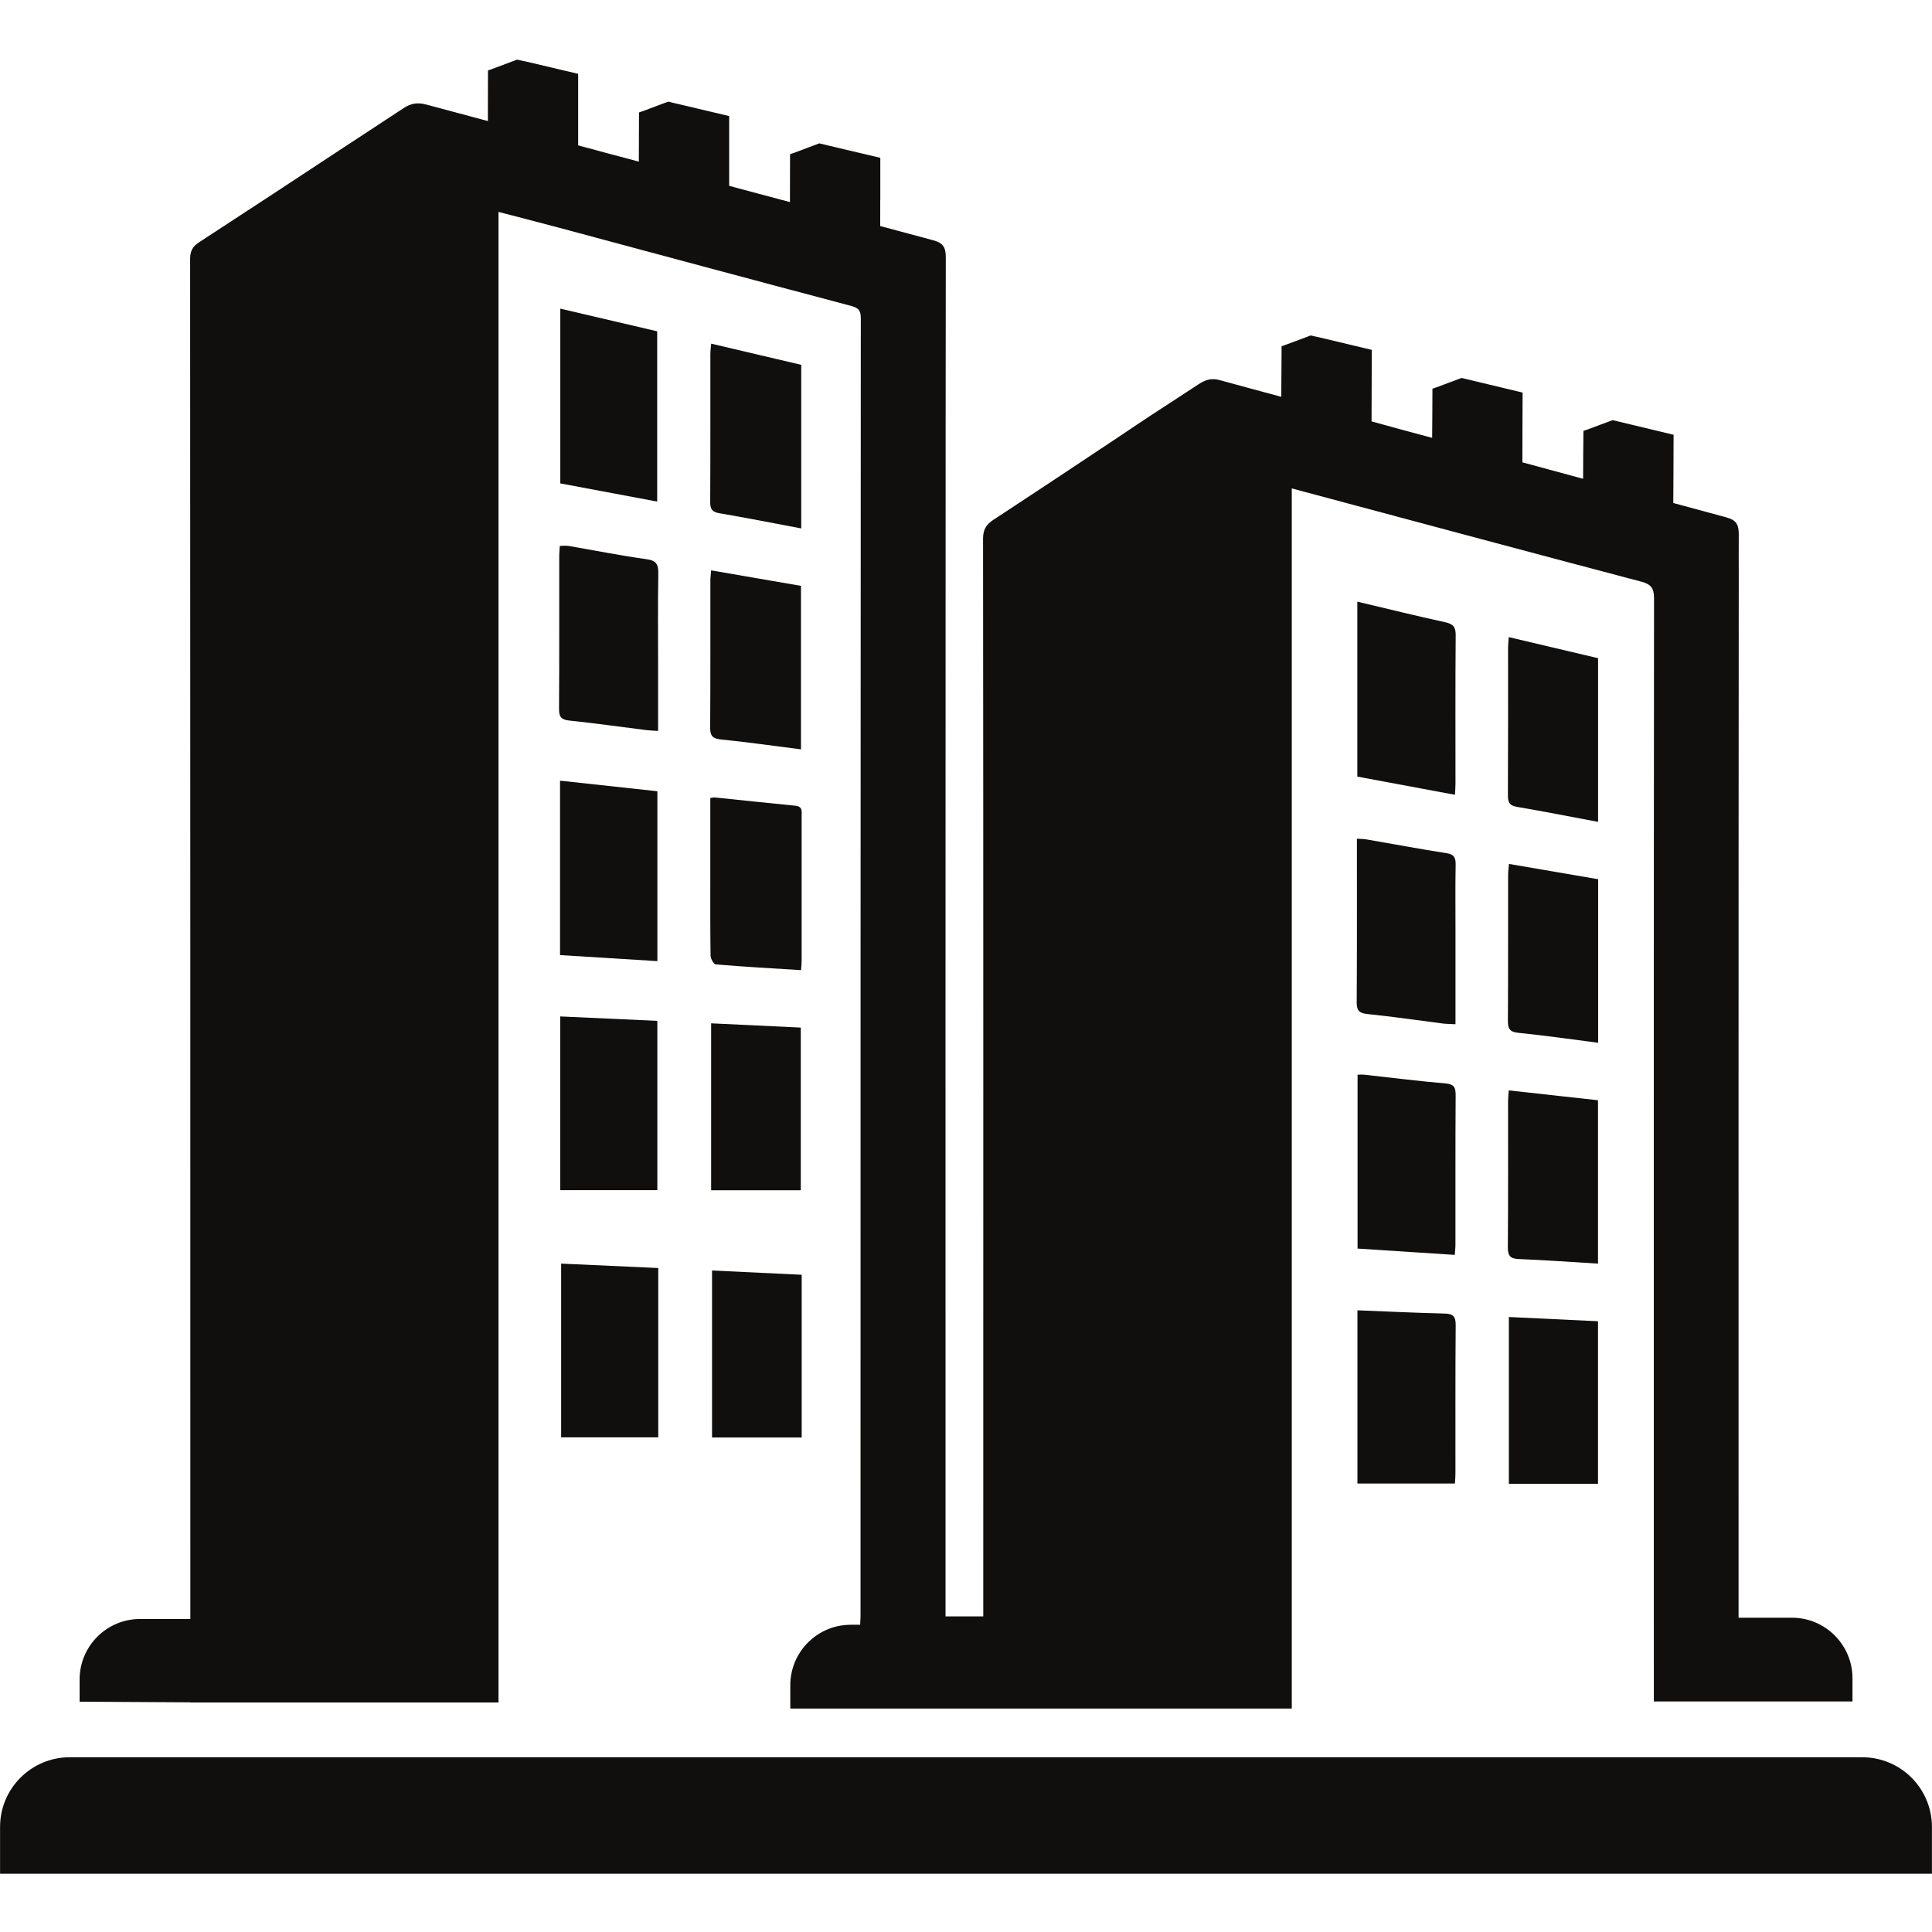 <svg xmlns="http://www.w3.org/2000/svg" xmlns:xlink="http://www.w3.org/1999/xlink" width="500" zoomAndPan="magnify" viewBox="0 0 375 375" height="500" preserveAspectRatio="xMidYMid meet" version="1.0"><defs><clipPath id="e46fd5395f"><path d="M 0 341 L 375 341 L 375 363.75 L 0 363.75 Z M 0 341 " clip-rule="nonzero"/></clipPath><clipPath id="c2725cc91f"><path d="M 15 11.25 L 360 11.25 L 360 332 L 15 332 Z M 15 11.25 " clip-rule="nonzero"/></clipPath></defs><g clip-path="url(#e46fd5395f)"><path fill="#100f0d" d="M 361.453 341.082 L 13.547 341.082 C 6.066 341.082 0.012 347.137 0.012 354.617 L 0.012 363.691 L 374.988 363.691 L 374.988 354.617 C 374.988 347.137 368.934 341.082 361.453 341.082 " fill-opacity="1" fill-rule="nonzero"/></g><path fill="#100f0d" d="M 127.559 64.305 C 121.465 62.879 115.223 61.414 108.754 59.91 C 108.754 71.195 108.754 82.383 108.754 93.828 C 114.879 94.977 121.121 96.148 127.559 97.355 C 127.559 86.336 127.559 75.48 127.559 64.305 " fill-opacity="1" fill-rule="nonzero"/><path fill="#100f0d" d="M 125.465 108.535 C 120.414 107.836 115.406 106.832 110.383 105.969 C 109.875 105.879 109.332 105.957 108.664 105.957 C 108.625 106.578 108.547 107.156 108.547 107.746 C 108.535 117.695 108.574 127.645 108.508 137.594 C 108.496 139.098 108.898 139.688 110.473 139.855 C 115.488 140.379 120.473 141.086 125.465 141.715 C 126.125 141.793 126.793 141.812 127.738 141.871 C 127.738 137.547 127.738 133.523 127.738 129.496 C 127.738 123.449 127.668 117.391 127.777 111.348 C 127.805 109.547 127.41 108.801 125.465 108.535 " fill-opacity="1" fill-rule="nonzero"/><path fill="#100f0d" d="M 127.598 153.582 C 121.355 152.902 115.121 152.223 108.703 151.527 C 108.703 162.891 108.703 174.059 108.703 185.383 C 115.023 185.777 121.238 186.16 127.598 186.555 C 127.598 175.562 127.598 164.711 127.598 153.582 " fill-opacity="1" fill-rule="nonzero"/><path fill="#100f0d" d="M 127.59 198.145 C 121.246 197.852 115.094 197.574 108.734 197.289 C 108.734 208.555 108.734 219.723 108.734 231.012 C 114.996 231.012 121.207 231.012 127.59 231.012 C 127.59 220.109 127.59 209.254 127.59 198.145 " fill-opacity="1" fill-rule="nonzero"/><path fill="#100f0d" d="M 139.633 99.617 C 144.863 100.504 150.055 101.543 155.52 102.566 C 155.52 91.793 155.52 81.379 155.52 70.812 C 149.758 69.457 144.027 68.109 138.039 66.703 C 137.98 67.48 137.883 68.109 137.883 68.727 C 137.871 78.285 137.902 87.84 137.852 97.387 C 137.844 98.773 138.168 99.371 139.633 99.617 " fill-opacity="1" fill-rule="nonzero"/><path fill="#100f0d" d="M 139.945 143.531 C 145.09 144.043 150.199 144.781 155.469 145.449 C 155.469 134.844 155.469 124.371 155.469 113.715 C 149.75 112.723 144.016 111.738 138.031 110.707 C 137.98 111.484 137.883 112.113 137.883 112.742 C 137.871 122.23 137.91 131.715 137.844 141.203 C 137.832 142.816 138.285 143.355 139.945 143.531 " fill-opacity="1" fill-rule="nonzero"/><path fill="#100f0d" d="M 138.934 187.191 C 144.398 187.645 149.887 187.961 155.488 188.305 C 155.539 187.547 155.59 187.027 155.598 186.504 C 155.598 177.156 155.598 167.797 155.598 158.445 C 155.59 157.543 155.852 156.539 154.379 156.391 C 149.16 155.891 143.949 155.312 138.727 154.781 C 138.531 154.762 138.336 154.828 137.871 154.898 C 137.871 159.883 137.871 164.711 137.871 169.547 C 137.871 174.863 137.844 180.172 137.922 185.492 C 137.93 186.094 138.531 187.164 138.934 187.191 " fill-opacity="1" fill-rule="nonzero"/><path fill="#100f0d" d="M 155.43 199.453 C 149.668 199.176 143.93 198.902 138.031 198.625 C 138.031 209.5 138.031 220.148 138.031 231.031 C 143.871 231.031 149.562 231.031 155.43 231.031 C 155.43 220.57 155.43 210.129 155.43 199.453 " fill-opacity="1" fill-rule="nonzero"/><path fill="#100f0d" d="M 127.766 246.121 C 121.426 245.836 115.27 245.562 108.918 245.266 C 108.918 256.543 108.918 267.699 108.918 278.988 C 115.184 278.988 121.395 278.988 127.766 278.988 C 127.766 268.086 127.766 257.242 127.766 246.121 " fill-opacity="1" fill-rule="nonzero"/><path fill="#100f0d" d="M 155.609 247.43 C 149.848 247.152 144.105 246.879 138.207 246.602 C 138.207 257.484 138.207 268.125 138.207 279.016 C 144.055 279.016 149.75 279.016 155.609 279.016 C 155.609 268.547 155.609 258.117 155.609 247.43 " fill-opacity="1" fill-rule="nonzero"/><path fill="#100f0d" d="M 280.504 120.773 C 274.871 119.547 269.277 118.16 263.457 116.781 C 263.457 128.254 263.457 139.395 263.457 150.738 C 269.746 151.91 275.98 153.07 282.41 154.27 C 282.449 153.422 282.508 152.766 282.508 152.117 C 282.508 142.5 282.469 132.887 282.547 123.27 C 282.559 121.668 282.027 121.109 280.504 120.773 " fill-opacity="1" fill-rule="nonzero"/><path fill="#100f0d" d="M 280.602 210.297 C 275.32 209.844 270.062 209.176 264.793 208.598 C 264.41 208.555 264.016 208.598 263.504 208.598 C 263.504 219.832 263.504 230.953 263.504 242.348 C 269.727 242.75 275.93 243.152 282.371 243.574 C 282.418 242.855 282.5 242.219 282.5 241.578 C 282.508 231.906 282.48 222.223 282.539 212.547 C 282.547 211.082 282.242 210.445 280.602 210.297 " fill-opacity="1" fill-rule="nonzero"/><path fill="#100f0d" d="M 265.473 196.828 C 270.348 197.328 275.203 198.047 280.07 198.668 C 280.789 198.754 281.516 198.746 282.508 198.805 C 282.508 192.375 282.508 186.258 282.508 180.145 C 282.508 176.035 282.461 171.934 282.539 167.824 C 282.559 166.441 282.223 165.82 280.73 165.594 C 275.547 164.789 270.395 163.816 265.234 162.93 C 264.715 162.84 264.184 162.84 263.375 162.793 C 263.375 163.551 263.375 164.199 263.375 164.848 C 263.375 174.746 263.406 184.637 263.336 194.527 C 263.328 196.18 263.84 196.672 265.473 196.828 " fill-opacity="1" fill-rule="nonzero"/><path fill="#100f0d" d="M 280.414 254.961 C 274.84 254.832 269.277 254.555 263.477 254.332 C 263.477 265.676 263.477 276.734 263.477 287.953 C 269.758 287.953 275.961 287.953 282.398 287.953 C 282.441 287.324 282.5 286.676 282.5 286.035 C 282.508 276.422 282.469 266.816 282.547 257.199 C 282.559 255.551 282.074 255 280.414 254.961 " fill-opacity="1" fill-rule="nonzero"/><path fill="#100f0d" d="M 294.414 156.609 C 299.633 157.492 304.836 158.527 310.184 159.527 C 310.184 148.949 310.184 138.5 310.184 127.754 C 304.57 126.426 298.859 125.078 292.852 123.664 C 292.793 124.508 292.715 125.102 292.715 125.691 C 292.715 135.234 292.734 144.773 292.684 154.316 C 292.672 155.656 292.93 156.352 294.414 156.609 " fill-opacity="1" fill-rule="nonzero"/><path fill="#100f0d" d="M 310.172 213.559 C 304.52 212.941 298.816 212.312 292.852 211.645 C 292.793 212.5 292.715 213.078 292.715 213.668 C 292.715 223.156 292.742 232.633 292.672 242.109 C 292.664 243.75 293.137 244.312 294.809 244.383 C 299.891 244.586 304.973 244.953 310.172 245.266 C 310.172 234.668 310.172 224.277 310.172 213.559 " fill-opacity="1" fill-rule="nonzero"/><path fill="#100f0d" d="M 310.203 170.656 C 304.402 169.664 298.789 168.699 292.891 167.688 C 292.82 168.496 292.723 169.184 292.723 169.871 C 292.703 179.289 292.742 188.707 292.684 198.117 C 292.672 199.668 293.02 200.309 294.738 200.477 C 299.859 200.977 304.961 201.734 310.203 202.402 C 310.203 191.766 310.203 181.305 310.203 170.656 " fill-opacity="1" fill-rule="nonzero"/><path fill="#100f0d" d="M 292.871 288.012 C 298.691 288.012 304.371 288.012 310.172 288.012 C 310.172 277.484 310.172 267.043 310.172 256.453 C 304.391 256.18 298.719 255.902 292.871 255.629 C 292.871 266.48 292.871 277.117 292.871 288.012 " fill-opacity="1" fill-rule="nonzero"/><g clip-path="url(#c2725cc91f)"><path fill="#100f0d" d="M 36.945 330.453 L 96.758 330.453 L 96.758 41.133 C 100.867 42.203 104.684 43.176 108.496 44.199 C 127.383 49.273 146.238 54.355 165.145 59.359 C 166.551 59.73 167.082 60.195 167.082 61.727 C 167.031 145.668 167.031 229.574 167.031 313.496 C 167.031 314.023 166.992 314.566 166.953 315.363 L 165.145 315.363 C 158.656 315.363 153.395 320.621 153.395 327.109 L 153.395 331.633 L 250.734 331.633 L 250.734 94.801 C 254.676 95.852 258.273 96.824 261.891 97.789 C 280.777 102.852 299.664 107.914 318.57 112.898 C 320.457 113.402 321.047 114.148 321.047 116.125 C 320.977 186.523 321.008 256.906 321.008 327.316 L 321.008 330.246 L 359.566 330.246 L 359.566 325.754 C 359.566 319.266 354.297 313.996 347.809 313.996 L 337.453 313.996 L 337.453 311.055 C 337.453 244.598 337.434 178.148 337.492 111.711 C 337.473 109.074 337.484 106.449 337.492 103.836 C 337.504 101.84 337.07 100.953 335.008 100.402 C 331.594 99.488 328.203 98.566 324.781 97.633 L 324.812 92.598 C 324.82 92.598 324.84 84.391 324.84 84.391 C 323.762 84.125 322.668 83.859 321.578 83.602 C 320.035 83.23 318.492 82.855 316.945 82.492 C 316.781 82.453 316.613 82.414 316.445 82.375 L 313.016 81.547 L 308.078 83.387 C 307.715 83.492 307.344 83.621 307.344 83.66 C 307.344 83.68 307.344 83.711 307.344 83.738 C 307.301 86.809 307.293 89.855 307.281 92.934 C 303.359 91.859 299.418 90.816 295.496 89.738 C 295.496 89.637 295.496 89.531 295.496 89.434 C 295.496 88.281 295.504 87.141 295.504 85.992 C 295.504 85.469 295.504 84.938 295.504 84.41 L 295.535 76.199 C 294.445 75.934 293.363 75.68 292.27 75.414 C 290.727 75.039 289.176 74.664 287.629 74.301 C 287.465 74.262 287.297 74.223 287.141 74.184 L 283.699 73.359 L 278.773 75.195 C 278.41 75.305 278.035 75.434 278.035 75.473 C 278.023 78.441 278.016 81.41 277.984 84.359 C 277.984 84.566 277.984 84.781 277.984 84.988 C 274.062 83.945 270.141 82.883 266.219 81.793 L 266.258 67.91 C 262.875 67.117 259.465 66.289 255.848 65.426 C 255.848 65.453 254.422 65.109 254.422 65.109 L 249.484 66.949 C 249.238 67.027 249.023 67.098 248.895 67.156 C 248.848 67.176 248.797 67.184 248.758 67.203 C 248.738 70.191 248.727 73.16 248.699 76.109 C 248.707 76.109 248.699 77.023 248.699 77.023 C 244.738 75.965 240.746 74.871 236.785 73.789 C 235.074 73.328 233.941 73.711 232.469 74.695 C 230.844 75.766 229.215 76.828 227.582 77.891 C 226.207 78.785 224.82 79.68 223.441 80.586 C 221.418 81.902 219.43 83.27 217.426 84.605 C 215.383 85.961 213.336 87.32 211.293 88.684 C 209.258 90.043 207.211 91.398 205.168 92.754 C 203.113 94.113 201.066 95.469 199.012 96.816 C 196.969 98.172 194.902 99.527 192.848 100.875 C 191.383 101.84 190.812 102.801 190.812 104.582 C 190.883 173.301 190.852 242.012 190.852 310.73 L 190.852 313.738 L 183.527 313.738 L 183.527 311.086 C 183.527 235.188 183.508 159.332 183.547 83.445 C 183.547 76.289 183.559 69.141 183.566 62.004 C 183.566 58.012 183.566 54.02 183.578 50.039 C 183.578 48.043 183.137 47.156 181.07 46.617 C 177.66 45.715 174.258 44.797 170.848 43.875 L 170.855 38.84 L 170.867 38.84 L 170.867 30.633 C 169.773 30.375 168.684 30.109 167.594 29.855 C 166.047 29.48 164.496 29.117 162.953 28.766 C 162.785 28.715 162.617 28.684 162.449 28.637 L 159.02 27.828 L 154.094 29.68 C 153.73 29.785 153.355 29.914 153.355 29.953 C 153.355 29.973 153.355 30.004 153.355 30.031 C 153.355 30.031 153.348 30.031 153.348 30.031 C 153.328 33.098 153.328 36.148 153.328 39.223 C 149.395 38.172 145.453 37.141 141.531 36.07 L 141.531 22.531 C 140.438 22.277 139.348 22.012 138.254 21.754 C 136.711 21.379 135.168 21.016 133.617 20.652 C 133.449 20.625 133.289 20.586 133.125 20.535 L 129.684 19.73 L 124.758 21.578 C 124.395 21.688 124.031 21.812 124.031 21.852 C 124.031 24.82 124.02 27.789 124 30.738 C 124 30.945 124 31.164 124 31.371 C 120.078 30.336 116.156 29.285 112.223 28.215 L 112.223 14.332 C 108.84 13.535 105.43 12.73 101.812 11.875 C 101.812 11.883 101.801 11.895 101.801 11.902 L 100.375 11.57 L 95.449 13.418 C 95.203 13.496 94.988 13.566 94.859 13.625 C 94.812 13.633 94.773 13.652 94.723 13.672 L 94.723 13.691 L 94.715 13.691 C 94.715 16.66 94.715 19.633 94.695 22.582 L 94.703 22.582 L 94.695 23.496 C 90.723 22.441 86.742 21.371 82.77 20.301 C 81.059 19.836 79.762 20.035 78.297 21.016 C 74.648 23.434 70.98 25.805 67.324 28.215 C 57.77 34.504 48.223 40.797 38.637 47.031 C 37.348 47.867 36.906 48.762 36.906 50.273 C 36.945 138.273 36.945 226.273 36.945 314.242 L 27.203 314.242 C 20.715 314.242 15.453 319.5 15.453 325.988 L 15.453 330.297 C 22.562 330.344 29.672 330.383 36.797 330.422 C 36.836 330.422 36.906 330.422 36.945 330.453 " fill-opacity="1" fill-rule="nonzero"/></g></svg>